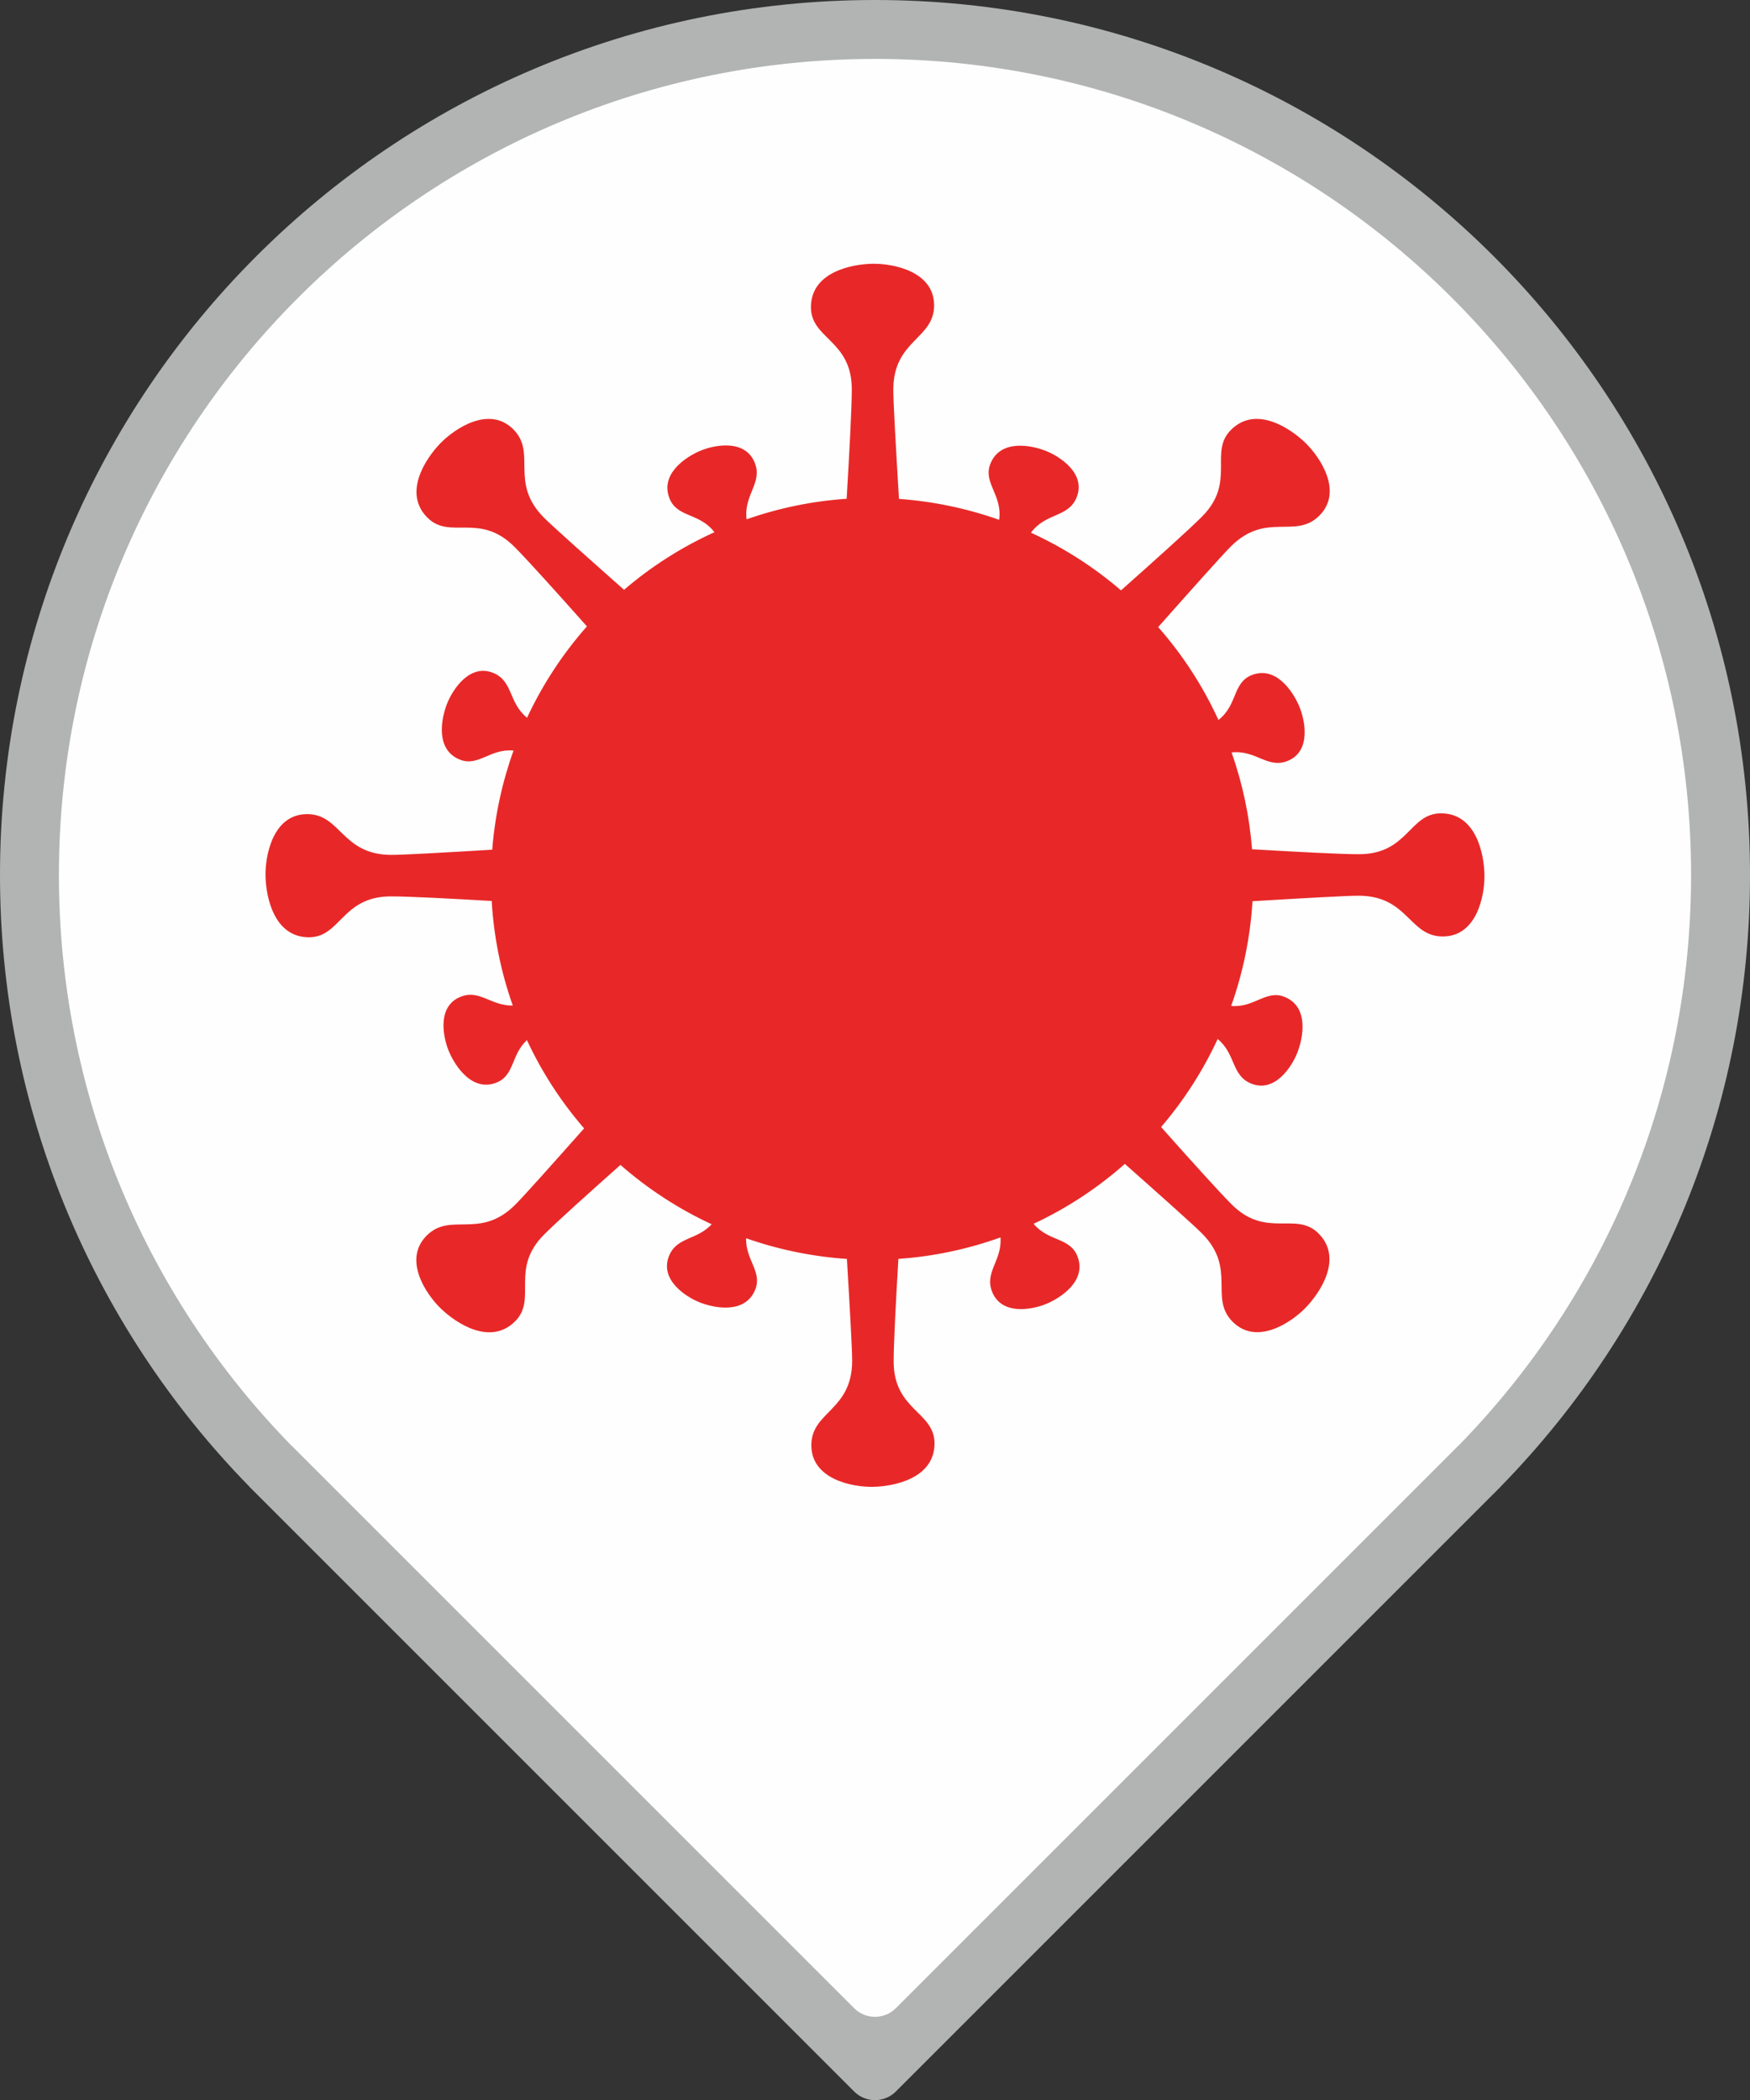 <?xml version="1.0" encoding="UTF-8"?>
<!DOCTYPE svg PUBLIC "-//W3C//DTD SVG 1.1//EN" "http://www.w3.org/Graphics/SVG/1.1/DTD/svg11.dtd">
<!-- Creator: CorelDRAW X7 -->
<svg xmlns="http://www.w3.org/2000/svg" xml:space="preserve" width="83.328mm" height="100mm" version="1.1" style="shape-rendering:geometricPrecision; text-rendering:geometricPrecision; image-rendering:optimizeQuality; fill-rule:evenodd; clip-rule:evenodd"
viewBox="0 0 8332800 10000000"
 xmlns:xlink="http://www.w3.org/1999/xlink">
 <rect x="0" y="0" width="8332800" height="10000000" fill="#333333" stroke="none"/>
 <defs>
  <style type="text/css">
   <![CDATA[
    .fil0 {fill:#FEFEFE}
    .fil2 {fill:#E82828}
    .fil1 {fill:#B2B3B3;fill-rule:nonzero}
   ]]>
  </style>
 </defs>
 <g id="Ebene_x0020_1">
  <g id="_2026244051280">
   <path class="fil0" d="M4166400 9859860l2814470 -2814470 64520 -64520c709710,-725880 1147150,-1719090 1147150,-2814460 0,-2223580 -1802570,-4026140 -4026140,-4026140 -2223570,0 -4026140,1802560 -4026140,4026140 0,1095350 437420,2088530 1147100,2814410l64630 64630 2814410 2814410z"/>
   <path class="fil1" d="M4265590 9562320l2616100 -2616100 64520 -64530 260 260c348310,-356600 628620,-780080 819930,-1249440 184300,-452180 285860,-947150 285860,-1466100 0,-1073070 -434940,-2044540 -1138130,-2747730 -703190,-703200 -1674660,-1138130 -2747730,-1138130 -1073070,0 -2044530,434930 -2747730,1138130 -703190,703190 -1138130,1674660 -1138130,2747730 0,518940 101550,1013890 285850,1466070 191300,469350 471600,892820 819900,1249420l250 -260 64630 64630 2616040 2616050c54630,54630 143750,54630 198380,0zm2814450 -2417750l-2814450 2814460c-54630,54630 -143750,54630 -198380,0l-2814400 -2814400 -64620 -64630 -1100 -1650c-374190,-382730 -675200,-837150 -880430,-1340670 -197720,-485110 -306670,-1015610 -306670,-1571270 0,-1150510 466350,-2192110 1220320,-2946090 753980,-753980 1795580,-1220320 2946090,-1220320 1150510,0 2192110,466340 2946090,1220320 753980,753980 1220320,1795580 1220320,2946090 0,555680 -108960,1086190 -306690,1571310 -205230,503520 -506250,957950 -880450,1340680l-1100 1640 -64530 64530z"/>
   <path class="fil2" d="M2794700 2982590c-143060,-160910 -283980,-317690 -345680,-379320 -165530,-165280 -306230,-30980 -413740,-138340 -117910,-117750 -8930,-281580 62020,-354510 68050,-69950 232130,-180690 346530,-66460 114390,114240 -20550,252170 145530,420130 40210,40660 207800,189830 382070,344310 127000,-108980 271100,-201890 430460,-274270 -71320,-93430 -176490,-68750 -213460,-159700 -47420,-116620 75600,-198220 145920,-227920 67420,-28480 213180,-56920 259190,56220 39420,96960 -52980,151910 -38550,269960 157040,-54990 317170,-87020 476430,-97690 12910,-218040 24530,-433390 24490,-521850 -90,-233910 -194540,-238380 -194600,-390310 -60,-166640 192860,-205480 294610,-206920 97570,-1380 291880,36280 291940,197940 70,161670 -192890,163840 -194280,400050 -340,57840 12900,286370 27010,521630 163470,11670 323880,45470 476890,99570 16750,-119490 -78570,-175720 -41280,-267650 47250,-116480 192370,-88630 263480,-60620 68210,26860 192590,108580 146740,221580 -39590,97590 -145470,71000 -217420,168020 154350,70680 298960,162920 428850,274640 162920,-144730 322640,-288130 384990,-350530 165390,-165530 31100,-306130 138530,-413640 117820,-117910 281680,-9030 354610,61880 69930,68010 180660,231990 66360,346380 -114310,114400 -252250,-20450 -420300,145640 -40930,40440 -191730,209780 -347230,385080 114330,129710 211620,277820 286970,442290 91650,-71200 66990,-176480 157050,-213090 115830,-47100 197610,76940 227510,147730 28670,67890 57670,214510 -54680,260200 -95900,38990 -150960,-53180 -267350,-40220 53550,151940 85560,306780 97500,461020 213740,12530 422480,23620 509240,23550 234000,-160 238530,-194540 390510,-194650 166690,-110 205480,192740 206880,294440 1350,97540 -36380,291800 -198100,291920 -161730,120 -163830,-192770 -400110,-194090 -56590,-320 -276480,12410 -506310,26240 -10300,170970 -44830,338850 -101530,498660 111300,9490 166600,-79090 255120,-42840 115900,47430 88130,193270 60230,264750 -26750,68550 -108100,193560 -220530,147540 -94300,-38610 -72030,-140070 -159060,-212090 -69850,150670 -160320,291970 -269420,419200 139590,156950 275510,308010 335810,368220 165510,165290 306220,31000 413730,138350 117920,117750 8930,281580 -62020,354510 -68050,69950 -232130,180690 -346520,66460 -114400,-114230 20540,-252160 -145550,-420130 -39130,-39580 -198940,-181950 -368070,-331880 -127530,113080 -273050,209750 -434530,285210 71100,85370 171930,64160 207990,152810 47420,116610 -75620,198210 -145930,227920 -67420,28480 -213180,56930 -259190,-56220 -38260,-94090 47620,-148620 39560,-259600 -160090,57450 -323530,90950 -486210,102210 -12090,206240 -22530,404260 -22500,488150 90,233920 194540,238390 194600,390310 60,166640 -192870,205500 -294600,206930 -97570,1370 -291900,-36280 -291950,-197950 -60,-161660 192890,-163840 194290,-400040 320,-55000 -11650,-264390 -24960,-487190 -164450,-11040 -325890,-44460 -479900,-98460 -2910,104330 78050,159070 43190,244980 -47240,116460 -192350,88610 -263480,60610 -68200,-26860 -192570,-108580 -146740,-221580 37020,-91250 132000,-73930 203010,-150590 -156690,-72650 -303220,-167580 -434360,-282620 -155160,137990 -303560,271510 -363120,331110 -165400,165510 -31100,306130 -138530,413640 -117820,117920 -281680,9020 -354600,-61880 -69950,-68000 -180670,-231990 -66370,-346400 114320,-114380 252240,20480 420310,-145620 39350,-38870 180240,-196870 329280,-364840 -107660,-124140 -199830,-264800 -272340,-420260 -76100,70600 -58330,167070 -143740,201810 -115820,47090 -197620,-76960 -227510,-147740 -28670,-67910 -57680,-214520 54680,-260210 90780,-36900 144970,43740 249240,41430 -57940,-164000 -90790,-331440 -100350,-497850 -203180,-11820 -396910,-21900 -479660,-21830 -234000,160 -238530,194540 -390510,194650 -166680,130 -205490,-192730 -206880,-294430 -1350,-97540 36380,-291810 198100,-291920 161720,-120 163830,192770 400110,194090 54540,310 260780,-11520 481390,-24740 12680,-161870 47070,-320640 101390,-472080 -112370,-10490 -167770,79120 -256720,42700 -115890,-47440 -88130,-193280 -60240,-264750 26760,-68560 108110,-193570 220540,-147540 94890,38840 71760,141340 160730,213460 73340,-157040 169110,-303830 285100,-435070z"/>
  </g>
 </g>
</svg>
